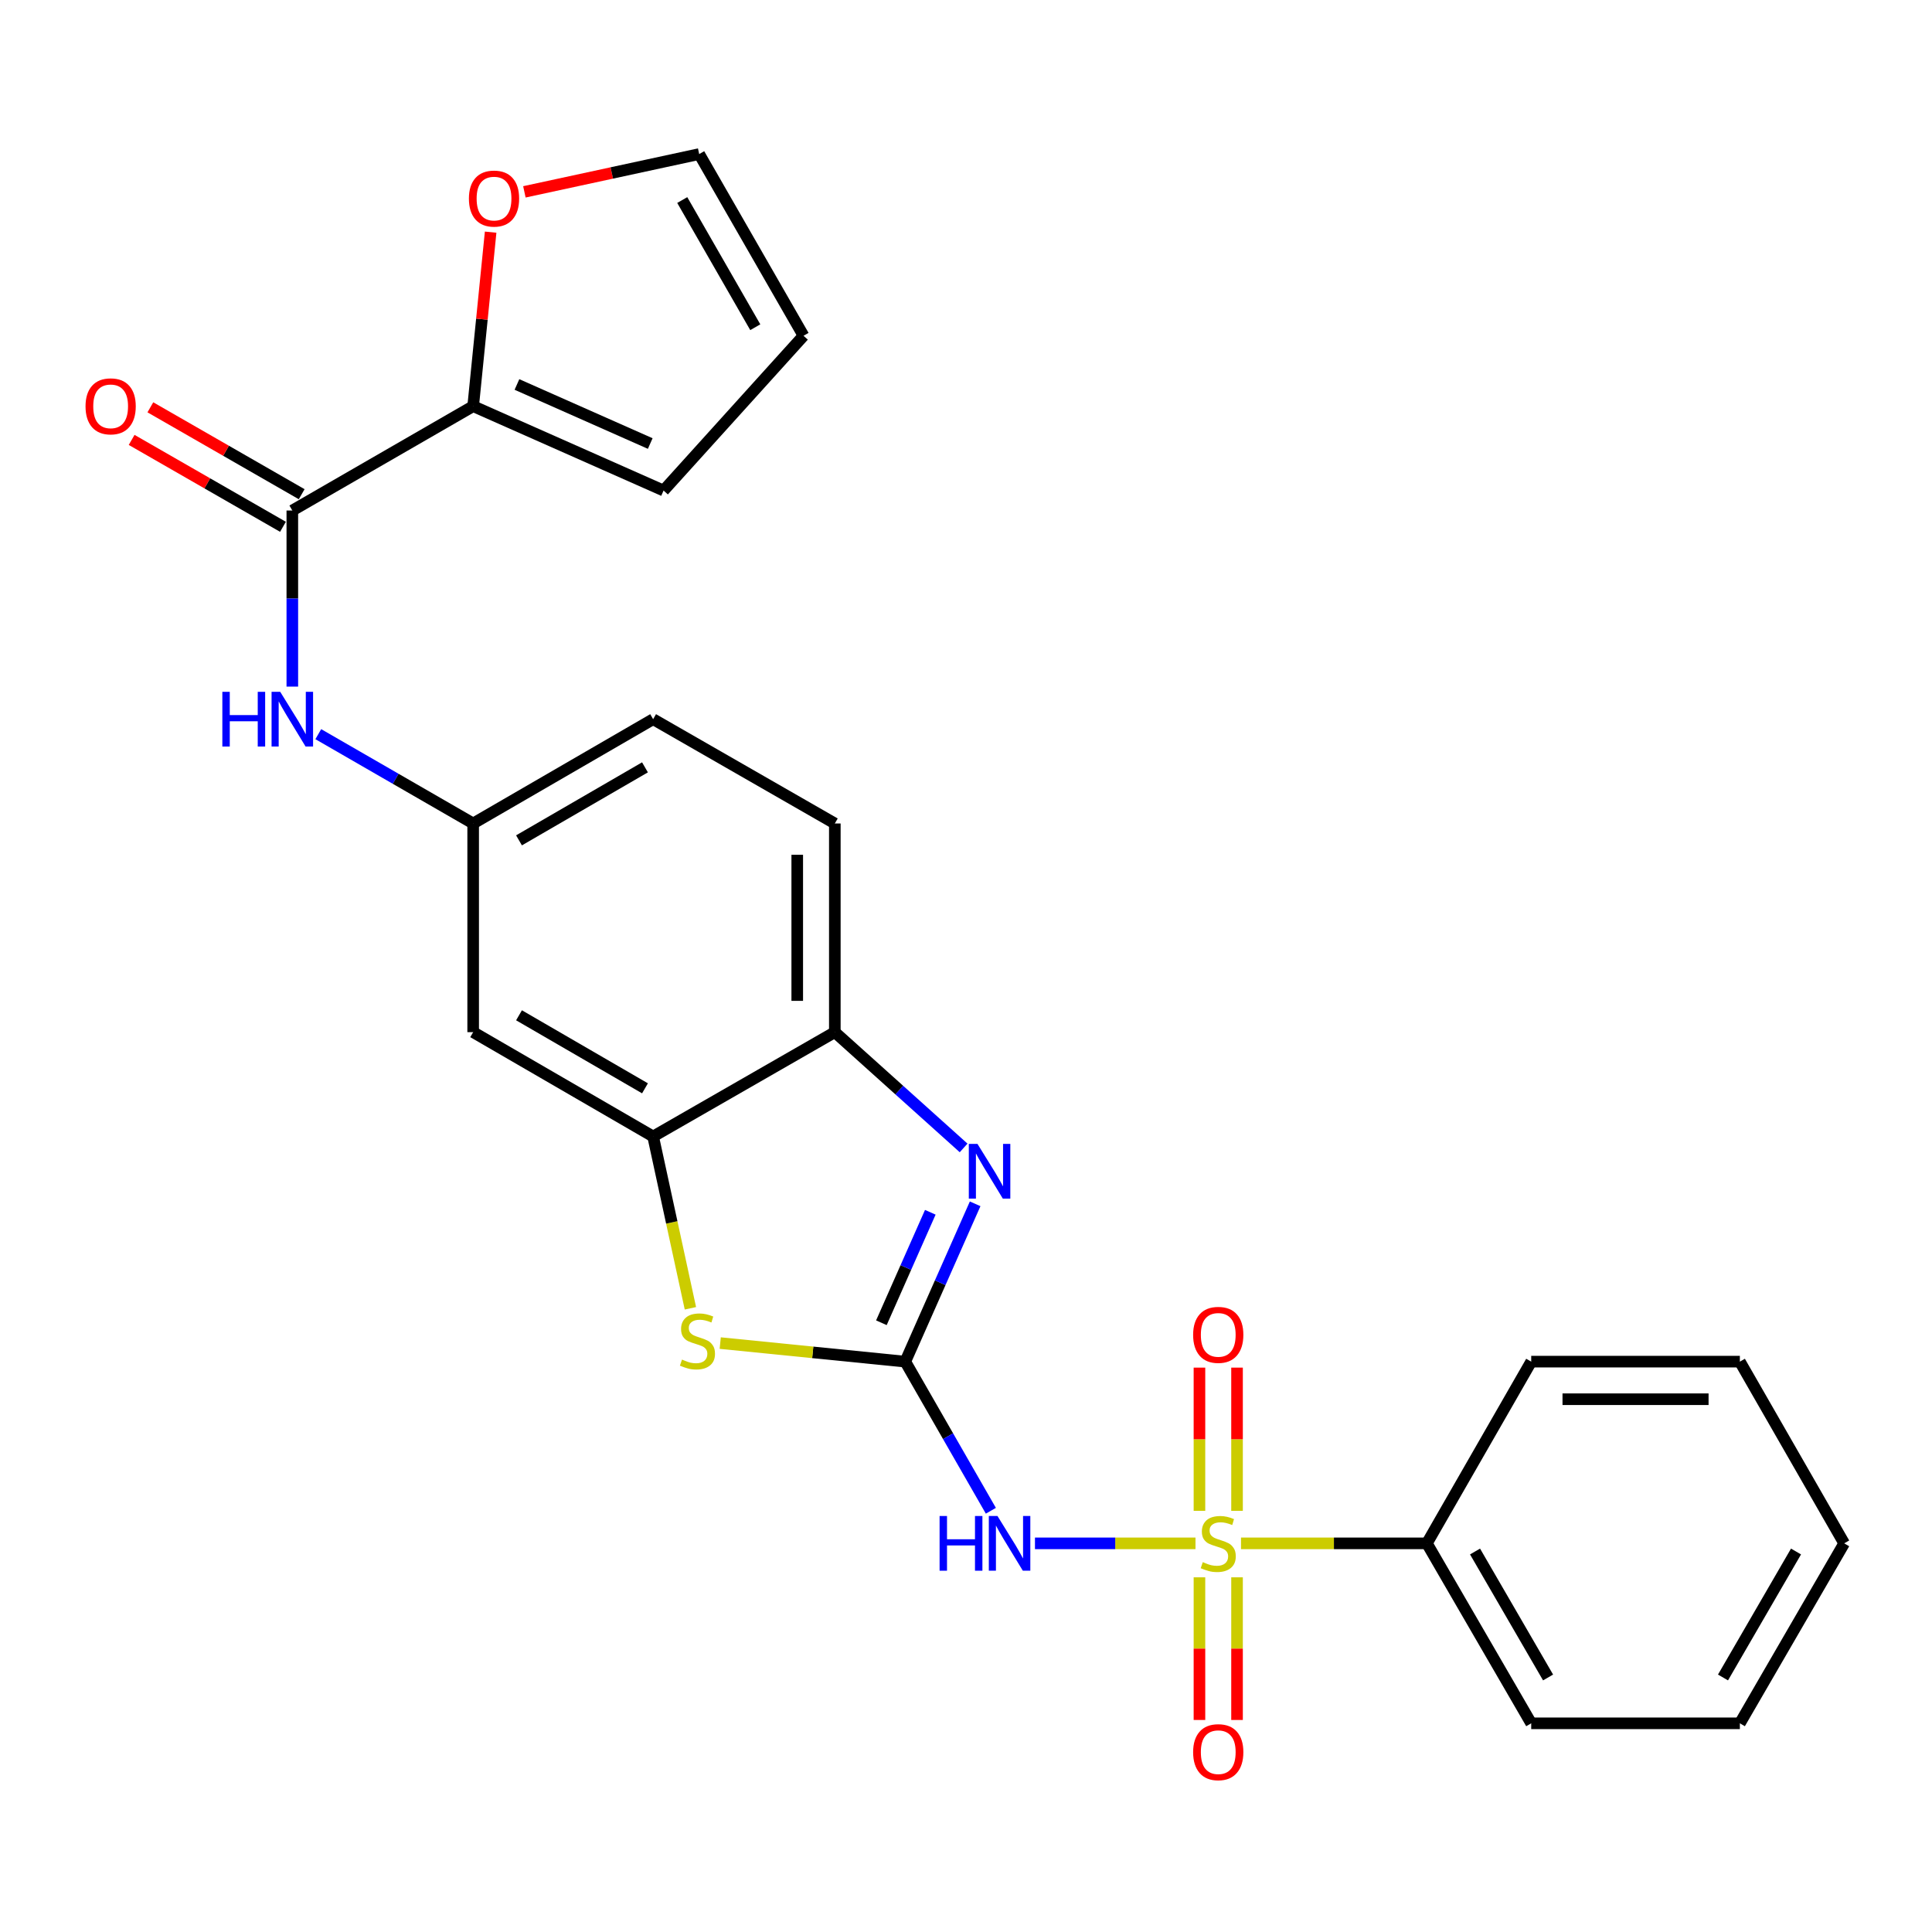 <?xml version='1.0' encoding='iso-8859-1'?>
<svg version='1.1' baseProfile='full'
              xmlns='http://www.w3.org/2000/svg'
                      xmlns:rdkit='http://www.rdkit.org/xml'
                      xmlns:xlink='http://www.w3.org/1999/xlink'
                  xml:space='preserve'
width='1000px' height='1000px' viewBox='0 0 1000 1000'>
<!-- END OF HEADER -->
<rect style='opacity:1.0;fill:#FFFFFF;stroke:none' width='1000' height='1000' x='0' y='0'> </rect>
<path class='bond-1' d='M 618.781,798.839 L 577.239,798.839' style='fill:none;fill-rule:evenodd;stroke:#CCCC00;stroke-width:6px;stroke-linecap:butt;stroke-linejoin:miter;stroke-opacity:1' />
<path class='bond-1' d='M 577.239,798.839 L 535.697,798.839' style='fill:none;fill-rule:evenodd;stroke:#0000FF;stroke-width:6px;stroke-linecap:butt;stroke-linejoin:miter;stroke-opacity:1' />
<path class='bond-10' d='M 640.287,782.019 L 640.287,744.95' style='fill:none;fill-rule:evenodd;stroke:#CCCC00;stroke-width:6px;stroke-linecap:butt;stroke-linejoin:miter;stroke-opacity:1' />
<path class='bond-10' d='M 640.287,744.95 L 640.287,707.88' style='fill:none;fill-rule:evenodd;stroke:#FF0000;stroke-width:6px;stroke-linecap:butt;stroke-linejoin:miter;stroke-opacity:1' />
<path class='bond-10' d='M 620.834,782.019 L 620.834,744.95' style='fill:none;fill-rule:evenodd;stroke:#CCCC00;stroke-width:6px;stroke-linecap:butt;stroke-linejoin:miter;stroke-opacity:1' />
<path class='bond-10' d='M 620.834,744.95 L 620.834,707.88' style='fill:none;fill-rule:evenodd;stroke:#FF0000;stroke-width:6px;stroke-linecap:butt;stroke-linejoin:miter;stroke-opacity:1' />
<path class='bond-11' d='M 620.834,816.419 L 620.834,853.338' style='fill:none;fill-rule:evenodd;stroke:#CCCC00;stroke-width:6px;stroke-linecap:butt;stroke-linejoin:miter;stroke-opacity:1' />
<path class='bond-11' d='M 620.834,853.338 L 620.834,890.257' style='fill:none;fill-rule:evenodd;stroke:#FF0000;stroke-width:6px;stroke-linecap:butt;stroke-linejoin:miter;stroke-opacity:1' />
<path class='bond-11' d='M 640.287,816.419 L 640.287,853.338' style='fill:none;fill-rule:evenodd;stroke:#CCCC00;stroke-width:6px;stroke-linecap:butt;stroke-linejoin:miter;stroke-opacity:1' />
<path class='bond-11' d='M 640.287,853.338 L 640.287,890.257' style='fill:none;fill-rule:evenodd;stroke:#FF0000;stroke-width:6px;stroke-linecap:butt;stroke-linejoin:miter;stroke-opacity:1' />
<path class='bond-12' d='M 642.341,798.839 L 690.444,798.839' style='fill:none;fill-rule:evenodd;stroke:#CCCC00;stroke-width:6px;stroke-linecap:butt;stroke-linejoin:miter;stroke-opacity:1' />
<path class='bond-12' d='M 690.444,798.839 L 738.548,798.839' style='fill:none;fill-rule:evenodd;stroke:#000000;stroke-width:6px;stroke-linecap:butt;stroke-linejoin:miter;stroke-opacity:1' />
<path class='bond-0' d='M 468.568,704.782 L 490.718,743.375' style='fill:none;fill-rule:evenodd;stroke:#000000;stroke-width:6px;stroke-linecap:butt;stroke-linejoin:miter;stroke-opacity:1' />
<path class='bond-0' d='M 490.718,743.375 L 512.868,781.968' style='fill:none;fill-rule:evenodd;stroke:#0000FF;stroke-width:6px;stroke-linecap:butt;stroke-linejoin:miter;stroke-opacity:1' />
<path class='bond-2' d='M 468.568,704.782 L 486.652,663.938' style='fill:none;fill-rule:evenodd;stroke:#000000;stroke-width:6px;stroke-linecap:butt;stroke-linejoin:miter;stroke-opacity:1' />
<path class='bond-2' d='M 486.652,663.938 L 504.736,623.095' style='fill:none;fill-rule:evenodd;stroke:#0000FF;stroke-width:6px;stroke-linecap:butt;stroke-linejoin:miter;stroke-opacity:1' />
<path class='bond-2' d='M 456.206,684.654 L 468.864,656.063' style='fill:none;fill-rule:evenodd;stroke:#000000;stroke-width:6px;stroke-linecap:butt;stroke-linejoin:miter;stroke-opacity:1' />
<path class='bond-2' d='M 468.864,656.063 L 481.523,627.472' style='fill:none;fill-rule:evenodd;stroke:#0000FF;stroke-width:6px;stroke-linecap:butt;stroke-linejoin:miter;stroke-opacity:1' />
<path class='bond-3' d='M 468.568,704.782 L 420.677,699.98' style='fill:none;fill-rule:evenodd;stroke:#000000;stroke-width:6px;stroke-linecap:butt;stroke-linejoin:miter;stroke-opacity:1' />
<path class='bond-3' d='M 420.677,699.98 L 372.785,695.178' style='fill:none;fill-rule:evenodd;stroke:#CCCC00;stroke-width:6px;stroke-linecap:butt;stroke-linejoin:miter;stroke-opacity:1' />
<path class='bond-6' d='M 498.766,594.165 L 465.435,564.203' style='fill:none;fill-rule:evenodd;stroke:#0000FF;stroke-width:6px;stroke-linecap:butt;stroke-linejoin:miter;stroke-opacity:1' />
<path class='bond-6' d='M 465.435,564.203 L 432.104,534.241' style='fill:none;fill-rule:evenodd;stroke:#000000;stroke-width:6px;stroke-linecap:butt;stroke-linejoin:miter;stroke-opacity:1' />
<path class='bond-5' d='M 357.352,677.171 L 347.705,632.709' style='fill:none;fill-rule:evenodd;stroke:#CCCC00;stroke-width:6px;stroke-linecap:butt;stroke-linejoin:miter;stroke-opacity:1' />
<path class='bond-5' d='M 347.705,632.709 L 338.058,588.246' style='fill:none;fill-rule:evenodd;stroke:#000000;stroke-width:6px;stroke-linecap:butt;stroke-linejoin:miter;stroke-opacity:1' />
<path class='bond-4' d='M 151.306,264.24 L 151.306,309.814' style='fill:none;fill-rule:evenodd;stroke:#000000;stroke-width:6px;stroke-linecap:butt;stroke-linejoin:miter;stroke-opacity:1' />
<path class='bond-4' d='M 151.306,309.814 L 151.306,355.389' style='fill:none;fill-rule:evenodd;stroke:#0000FF;stroke-width:6px;stroke-linecap:butt;stroke-linejoin:miter;stroke-opacity:1' />
<path class='bond-7' d='M 151.306,264.24 L 244.909,210.235' style='fill:none;fill-rule:evenodd;stroke:#000000;stroke-width:6px;stroke-linecap:butt;stroke-linejoin:miter;stroke-opacity:1' />
<path class='bond-16' d='M 156.15,255.805 L 116.988,233.314' style='fill:none;fill-rule:evenodd;stroke:#000000;stroke-width:6px;stroke-linecap:butt;stroke-linejoin:miter;stroke-opacity:1' />
<path class='bond-16' d='M 116.988,233.314 L 77.826,210.823' style='fill:none;fill-rule:evenodd;stroke:#FF0000;stroke-width:6px;stroke-linecap:butt;stroke-linejoin:miter;stroke-opacity:1' />
<path class='bond-16' d='M 146.462,272.674 L 107.3,250.183' style='fill:none;fill-rule:evenodd;stroke:#000000;stroke-width:6px;stroke-linecap:butt;stroke-linejoin:miter;stroke-opacity:1' />
<path class='bond-16' d='M 107.3,250.183 L 68.138,227.693' style='fill:none;fill-rule:evenodd;stroke:#FF0000;stroke-width:6px;stroke-linecap:butt;stroke-linejoin:miter;stroke-opacity:1' />
<path class='bond-9' d='M 338.058,588.246 L 244.909,534.241' style='fill:none;fill-rule:evenodd;stroke:#000000;stroke-width:6px;stroke-linecap:butt;stroke-linejoin:miter;stroke-opacity:1' />
<path class='bond-9' d='M 333.843,563.316 L 268.639,525.513' style='fill:none;fill-rule:evenodd;stroke:#000000;stroke-width:6px;stroke-linecap:butt;stroke-linejoin:miter;stroke-opacity:1' />
<path class='bond-27' d='M 338.058,588.246 L 432.104,534.241' style='fill:none;fill-rule:evenodd;stroke:#000000;stroke-width:6px;stroke-linecap:butt;stroke-linejoin:miter;stroke-opacity:1' />
<path class='bond-19' d='M 432.104,534.241 L 432.104,426.232' style='fill:none;fill-rule:evenodd;stroke:#000000;stroke-width:6px;stroke-linecap:butt;stroke-linejoin:miter;stroke-opacity:1' />
<path class='bond-19' d='M 412.651,518.04 L 412.651,442.433' style='fill:none;fill-rule:evenodd;stroke:#000000;stroke-width:6px;stroke-linecap:butt;stroke-linejoin:miter;stroke-opacity:1' />
<path class='bond-13' d='M 244.909,210.235 L 249.431,165.199' style='fill:none;fill-rule:evenodd;stroke:#000000;stroke-width:6px;stroke-linecap:butt;stroke-linejoin:miter;stroke-opacity:1' />
<path class='bond-13' d='M 249.431,165.199 L 253.952,120.163' style='fill:none;fill-rule:evenodd;stroke:#FF0000;stroke-width:6px;stroke-linecap:butt;stroke-linejoin:miter;stroke-opacity:1' />
<path class='bond-15' d='M 244.909,210.235 L 343.462,253.908' style='fill:none;fill-rule:evenodd;stroke:#000000;stroke-width:6px;stroke-linecap:butt;stroke-linejoin:miter;stroke-opacity:1' />
<path class='bond-15' d='M 267.573,199.001 L 336.56,229.572' style='fill:none;fill-rule:evenodd;stroke:#000000;stroke-width:6px;stroke-linecap:butt;stroke-linejoin:miter;stroke-opacity:1' />
<path class='bond-8' d='M 164.747,380.001 L 204.828,403.116' style='fill:none;fill-rule:evenodd;stroke:#0000FF;stroke-width:6px;stroke-linecap:butt;stroke-linejoin:miter;stroke-opacity:1' />
<path class='bond-8' d='M 204.828,403.116 L 244.909,426.232' style='fill:none;fill-rule:evenodd;stroke:#000000;stroke-width:6px;stroke-linecap:butt;stroke-linejoin:miter;stroke-opacity:1' />
<path class='bond-14' d='M 244.909,534.241 L 244.909,426.232' style='fill:none;fill-rule:evenodd;stroke:#000000;stroke-width:6px;stroke-linecap:butt;stroke-linejoin:miter;stroke-opacity:1' />
<path class='bond-21' d='M 738.548,798.839 L 792.553,891.988' style='fill:none;fill-rule:evenodd;stroke:#000000;stroke-width:6px;stroke-linecap:butt;stroke-linejoin:miter;stroke-opacity:1' />
<path class='bond-21' d='M 763.479,803.054 L 801.282,868.259' style='fill:none;fill-rule:evenodd;stroke:#000000;stroke-width:6px;stroke-linecap:butt;stroke-linejoin:miter;stroke-opacity:1' />
<path class='bond-22' d='M 738.548,798.839 L 792.553,704.782' style='fill:none;fill-rule:evenodd;stroke:#000000;stroke-width:6px;stroke-linecap:butt;stroke-linejoin:miter;stroke-opacity:1' />
<path class='bond-17' d='M 271.422,99.304 L 316.661,89.525' style='fill:none;fill-rule:evenodd;stroke:#FF0000;stroke-width:6px;stroke-linecap:butt;stroke-linejoin:miter;stroke-opacity:1' />
<path class='bond-17' d='M 316.661,89.525 L 361.899,79.746' style='fill:none;fill-rule:evenodd;stroke:#000000;stroke-width:6px;stroke-linecap:butt;stroke-linejoin:miter;stroke-opacity:1' />
<path class='bond-28' d='M 244.909,426.232 L 338.058,372.249' style='fill:none;fill-rule:evenodd;stroke:#000000;stroke-width:6px;stroke-linecap:butt;stroke-linejoin:miter;stroke-opacity:1' />
<path class='bond-28' d='M 268.636,434.966 L 333.84,397.178' style='fill:none;fill-rule:evenodd;stroke:#000000;stroke-width:6px;stroke-linecap:butt;stroke-linejoin:miter;stroke-opacity:1' />
<path class='bond-18' d='M 343.462,253.908 L 415.904,173.792' style='fill:none;fill-rule:evenodd;stroke:#000000;stroke-width:6px;stroke-linecap:butt;stroke-linejoin:miter;stroke-opacity:1' />
<path class='bond-29' d='M 361.899,79.746 L 415.904,173.792' style='fill:none;fill-rule:evenodd;stroke:#000000;stroke-width:6px;stroke-linecap:butt;stroke-linejoin:miter;stroke-opacity:1' />
<path class='bond-29' d='M 353.13,103.541 L 390.933,169.373' style='fill:none;fill-rule:evenodd;stroke:#000000;stroke-width:6px;stroke-linecap:butt;stroke-linejoin:miter;stroke-opacity:1' />
<path class='bond-20' d='M 432.104,426.232 L 338.058,372.249' style='fill:none;fill-rule:evenodd;stroke:#000000;stroke-width:6px;stroke-linecap:butt;stroke-linejoin:miter;stroke-opacity:1' />
<path class='bond-24' d='M 792.553,891.988 L 900.552,891.988' style='fill:none;fill-rule:evenodd;stroke:#000000;stroke-width:6px;stroke-linecap:butt;stroke-linejoin:miter;stroke-opacity:1' />
<path class='bond-23' d='M 792.553,704.782 L 900.552,704.782' style='fill:none;fill-rule:evenodd;stroke:#000000;stroke-width:6px;stroke-linecap:butt;stroke-linejoin:miter;stroke-opacity:1' />
<path class='bond-23' d='M 808.753,724.236 L 884.352,724.236' style='fill:none;fill-rule:evenodd;stroke:#000000;stroke-width:6px;stroke-linecap:butt;stroke-linejoin:miter;stroke-opacity:1' />
<path class='bond-25' d='M 900.552,704.782 L 954.545,798.839' style='fill:none;fill-rule:evenodd;stroke:#000000;stroke-width:6px;stroke-linecap:butt;stroke-linejoin:miter;stroke-opacity:1' />
<path class='bond-26' d='M 900.552,891.988 L 954.545,798.839' style='fill:none;fill-rule:evenodd;stroke:#000000;stroke-width:6px;stroke-linecap:butt;stroke-linejoin:miter;stroke-opacity:1' />
<path class='bond-26' d='M 891.82,868.26 L 929.616,803.056' style='fill:none;fill-rule:evenodd;stroke:#000000;stroke-width:6px;stroke-linecap:butt;stroke-linejoin:miter;stroke-opacity:1' />
<path  class='atom-0' d='M 622.561 808.559
Q 622.881 808.679, 624.201 809.239
Q 625.521 809.799, 626.961 810.159
Q 628.441 810.479, 629.881 810.479
Q 632.561 810.479, 634.121 809.199
Q 635.681 807.879, 635.681 805.599
Q 635.681 804.039, 634.881 803.079
Q 634.121 802.119, 632.921 801.599
Q 631.721 801.079, 629.721 800.479
Q 627.201 799.719, 625.681 798.999
Q 624.201 798.279, 623.121 796.759
Q 622.081 795.239, 622.081 792.679
Q 622.081 789.119, 624.481 786.919
Q 626.921 784.719, 631.721 784.719
Q 635.001 784.719, 638.721 786.279
L 637.801 789.359
Q 634.401 787.959, 631.841 787.959
Q 629.081 787.959, 627.561 789.119
Q 626.041 790.239, 626.081 792.199
Q 626.081 793.719, 626.841 794.639
Q 627.641 795.559, 628.761 796.079
Q 629.921 796.599, 631.841 797.199
Q 634.401 797.999, 635.921 798.799
Q 637.441 799.599, 638.521 801.239
Q 639.641 802.839, 639.641 805.599
Q 639.641 809.519, 637.001 811.639
Q 634.401 813.719, 630.041 813.719
Q 627.521 813.719, 625.601 813.159
Q 623.721 812.639, 621.481 811.719
L 622.561 808.559
' fill='#CCCC00'/>
<path  class='atom-2' d='M 486.332 784.679
L 490.172 784.679
L 490.172 796.719
L 504.652 796.719
L 504.652 784.679
L 508.492 784.679
L 508.492 812.999
L 504.652 812.999
L 504.652 799.919
L 490.172 799.919
L 490.172 812.999
L 486.332 812.999
L 486.332 784.679
' fill='#0000FF'/>
<path  class='atom-2' d='M 516.292 784.679
L 525.572 799.679
Q 526.492 801.159, 527.972 803.839
Q 529.452 806.519, 529.532 806.679
L 529.532 784.679
L 533.292 784.679
L 533.292 812.999
L 529.412 812.999
L 519.452 796.599
Q 518.292 794.679, 517.052 792.479
Q 515.852 790.279, 515.492 789.599
L 515.492 812.999
L 511.812 812.999
L 511.812 784.679
L 516.292 784.679
' fill='#0000FF'/>
<path  class='atom-3' d='M 505.938 592.08
L 515.218 607.08
Q 516.138 608.56, 517.618 611.24
Q 519.098 613.92, 519.178 614.08
L 519.178 592.08
L 522.938 592.08
L 522.938 620.4
L 519.058 620.4
L 509.098 604
Q 507.938 602.08, 506.698 599.88
Q 505.498 597.68, 505.138 597
L 505.138 620.4
L 501.458 620.4
L 501.458 592.08
L 505.938 592.08
' fill='#0000FF'/>
<path  class='atom-4' d='M 353.002 703.717
Q 353.322 703.837, 354.642 704.397
Q 355.962 704.957, 357.402 705.317
Q 358.882 705.637, 360.322 705.637
Q 363.002 705.637, 364.562 704.357
Q 366.122 703.037, 366.122 700.757
Q 366.122 699.197, 365.322 698.237
Q 364.562 697.277, 363.362 696.757
Q 362.162 696.237, 360.162 695.637
Q 357.642 694.877, 356.122 694.157
Q 354.642 693.437, 353.562 691.917
Q 352.522 690.397, 352.522 687.837
Q 352.522 684.277, 354.922 682.077
Q 357.362 679.877, 362.162 679.877
Q 365.442 679.877, 369.162 681.437
L 368.242 684.517
Q 364.842 683.117, 362.282 683.117
Q 359.522 683.117, 358.002 684.277
Q 356.482 685.397, 356.522 687.357
Q 356.522 688.877, 357.282 689.797
Q 358.082 690.717, 359.202 691.237
Q 360.362 691.757, 362.282 692.357
Q 364.842 693.157, 366.362 693.957
Q 367.882 694.757, 368.962 696.397
Q 370.082 697.997, 370.082 700.757
Q 370.082 704.677, 367.442 706.797
Q 364.842 708.877, 360.482 708.877
Q 357.962 708.877, 356.042 708.317
Q 354.162 707.797, 351.922 706.877
L 353.002 703.717
' fill='#CCCC00'/>
<path  class='atom-9' d='M 115.086 358.089
L 118.926 358.089
L 118.926 370.129
L 133.406 370.129
L 133.406 358.089
L 137.246 358.089
L 137.246 386.409
L 133.406 386.409
L 133.406 373.329
L 118.926 373.329
L 118.926 386.409
L 115.086 386.409
L 115.086 358.089
' fill='#0000FF'/>
<path  class='atom-9' d='M 145.046 358.089
L 154.326 373.089
Q 155.246 374.569, 156.726 377.249
Q 158.206 379.929, 158.286 380.089
L 158.286 358.089
L 162.046 358.089
L 162.046 386.409
L 158.166 386.409
L 148.206 370.009
Q 147.046 368.089, 145.806 365.889
Q 144.606 363.689, 144.246 363.009
L 144.246 386.409
L 140.566 386.409
L 140.566 358.089
L 145.046 358.089
' fill='#0000FF'/>
<path  class='atom-11' d='M 617.561 690.921
Q 617.561 684.121, 620.921 680.321
Q 624.281 676.521, 630.561 676.521
Q 636.841 676.521, 640.201 680.321
Q 643.561 684.121, 643.561 690.921
Q 643.561 697.801, 640.161 701.721
Q 636.761 705.601, 630.561 705.601
Q 624.321 705.601, 620.921 701.721
Q 617.561 697.841, 617.561 690.921
M 630.561 702.401
Q 634.881 702.401, 637.201 699.521
Q 639.561 696.601, 639.561 690.921
Q 639.561 685.361, 637.201 682.561
Q 634.881 679.721, 630.561 679.721
Q 626.241 679.721, 623.881 682.521
Q 621.561 685.321, 621.561 690.921
Q 621.561 696.641, 623.881 699.521
Q 626.241 702.401, 630.561 702.401
' fill='#FF0000'/>
<path  class='atom-12' d='M 617.561 906.918
Q 617.561 900.118, 620.921 896.318
Q 624.281 892.518, 630.561 892.518
Q 636.841 892.518, 640.201 896.318
Q 643.561 900.118, 643.561 906.918
Q 643.561 913.798, 640.161 917.718
Q 636.761 921.598, 630.561 921.598
Q 624.321 921.598, 620.921 917.718
Q 617.561 913.838, 617.561 906.918
M 630.561 918.398
Q 634.881 918.398, 637.201 915.518
Q 639.561 912.598, 639.561 906.918
Q 639.561 901.358, 637.201 898.558
Q 634.881 895.718, 630.561 895.718
Q 626.241 895.718, 623.881 898.518
Q 621.561 901.318, 621.561 906.918
Q 621.561 912.638, 623.881 915.518
Q 626.241 918.398, 630.561 918.398
' fill='#FF0000'/>
<path  class='atom-14' d='M 242.706 102.781
Q 242.706 95.981, 246.066 92.181
Q 249.426 88.381, 255.706 88.381
Q 261.986 88.381, 265.346 92.181
Q 268.706 95.981, 268.706 102.781
Q 268.706 109.661, 265.306 113.581
Q 261.906 117.461, 255.706 117.461
Q 249.466 117.461, 246.066 113.581
Q 242.706 109.701, 242.706 102.781
M 255.706 114.261
Q 260.026 114.261, 262.346 111.381
Q 264.706 108.461, 264.706 102.781
Q 264.706 97.221, 262.346 94.421
Q 260.026 91.581, 255.706 91.581
Q 251.386 91.581, 249.026 94.381
Q 246.706 97.181, 246.706 102.781
Q 246.706 108.501, 249.026 111.381
Q 251.386 114.261, 255.706 114.261
' fill='#FF0000'/>
<path  class='atom-17' d='M 44.271 210.315
Q 44.271 203.515, 47.631 199.715
Q 50.991 195.915, 57.271 195.915
Q 63.551 195.915, 66.911 199.715
Q 70.271 203.515, 70.271 210.315
Q 70.271 217.195, 66.871 221.115
Q 63.471 224.995, 57.271 224.995
Q 51.031 224.995, 47.631 221.115
Q 44.271 217.235, 44.271 210.315
M 57.271 221.795
Q 61.591 221.795, 63.911 218.915
Q 66.271 215.995, 66.271 210.315
Q 66.271 204.755, 63.911 201.955
Q 61.591 199.115, 57.271 199.115
Q 52.951 199.115, 50.591 201.915
Q 48.271 204.715, 48.271 210.315
Q 48.271 216.035, 50.591 218.915
Q 52.951 221.795, 57.271 221.795
' fill='#FF0000'/>
</svg>
